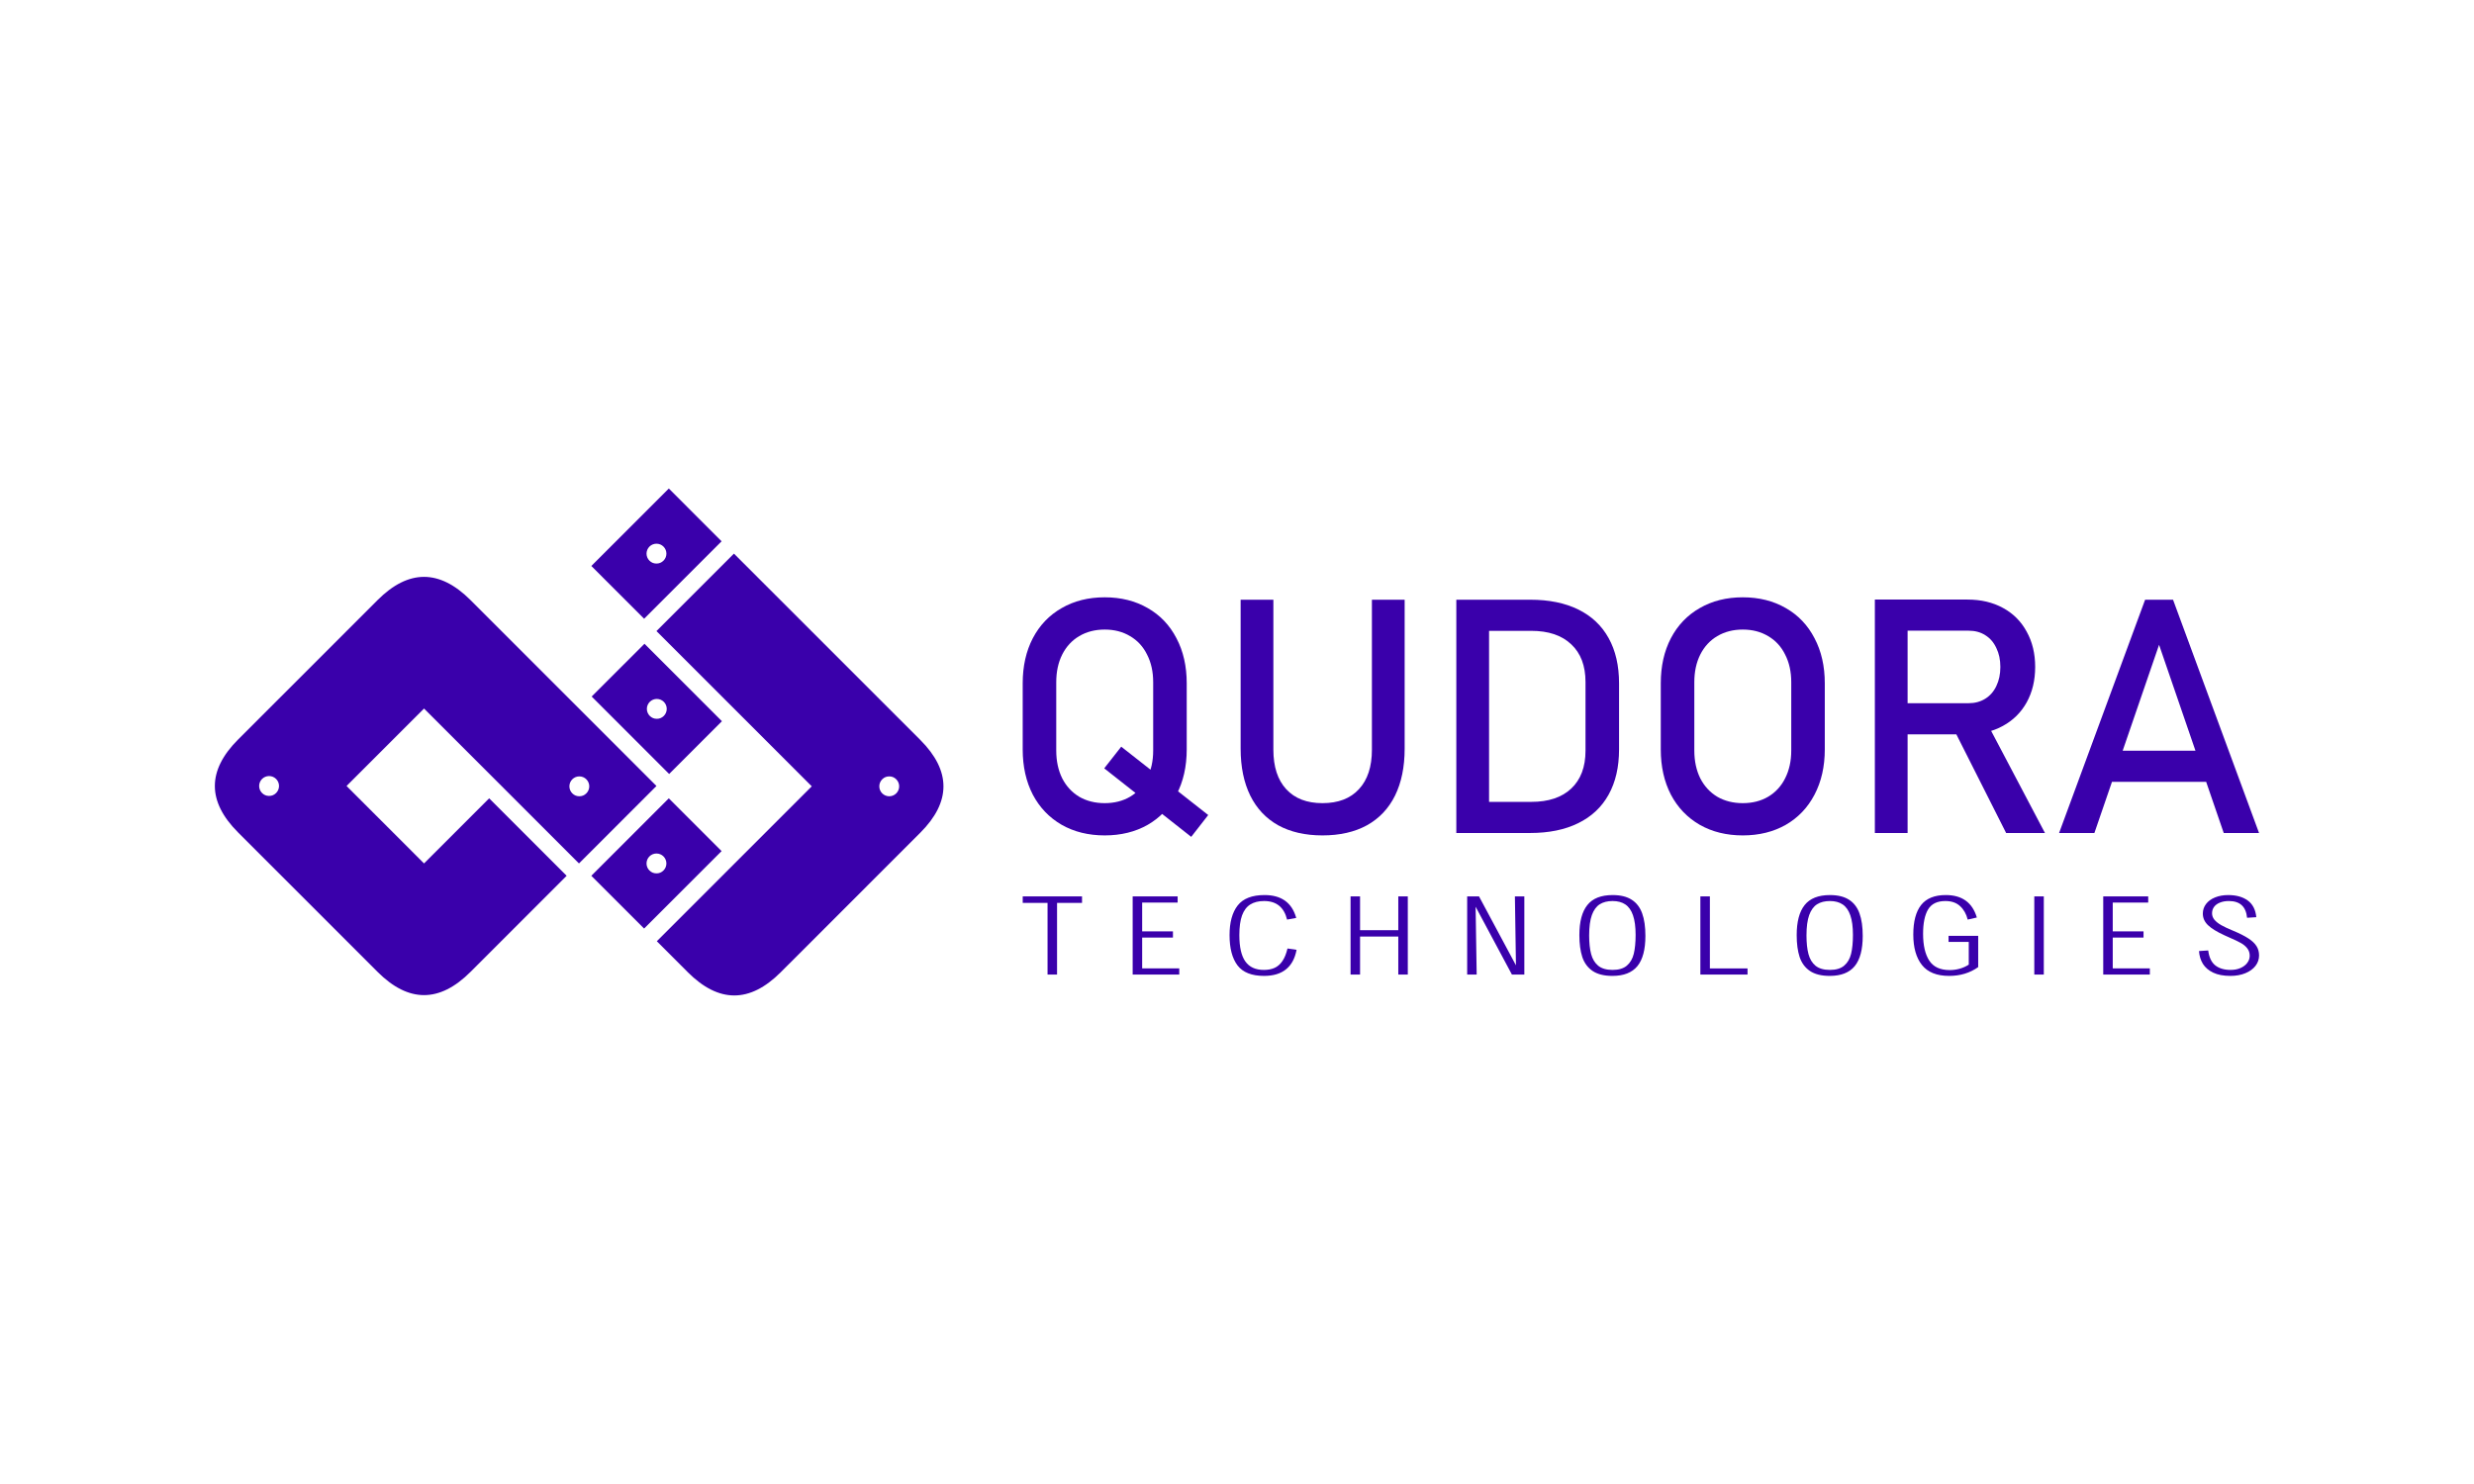 <?xml version="1.0" encoding="UTF-8"?> <svg xmlns="http://www.w3.org/2000/svg" xmlns:xlink="http://www.w3.org/1999/xlink" width="1000" zoomAndPan="magnify" viewBox="0 0 750 450" height="600" preserveAspectRatio="xMidYMid meet" version="1.0"><rect x="-75" width="900" fill="#ffffff" y="-45" height="540" fill-opacity="1"></rect><rect x="-75" width="900" fill="#ffffff" y="-45" height="540" fill-opacity="1"></rect><path fill="#3a00ab" d="M 198.965 264.836 C 198.148 264.824 197.453 264.531 196.879 263.953 C 196.594 263.672 196.375 263.348 196.223 262.977 C 196.07 262.609 195.996 262.223 195.996 261.824 C 195.996 261.426 196.07 261.039 196.223 260.672 C 196.379 260.301 196.594 259.977 196.879 259.695 C 197.16 259.41 197.484 259.195 197.855 259.039 C 198.223 258.887 198.609 258.812 199.008 258.812 C 199.406 258.812 199.793 258.887 200.16 259.039 C 200.531 259.195 200.855 259.41 201.137 259.695 C 201.422 259.977 201.637 260.301 201.789 260.672 C 201.945 261.039 202.02 261.426 202.02 261.824 C 202.02 262.223 201.945 262.609 201.793 262.977 C 201.637 263.348 201.422 263.672 201.137 263.953 C 200.539 264.555 199.812 264.852 198.965 264.836 Z M 81.527 241.352 C 80.715 241.34 80.02 241.043 79.441 240.469 C 79.16 240.184 78.941 239.859 78.789 239.492 C 78.637 239.121 78.559 238.738 78.559 238.336 C 78.559 237.938 78.637 237.555 78.789 237.184 C 78.941 236.816 79.16 236.488 79.441 236.207 C 79.723 235.926 80.051 235.707 80.418 235.555 C 80.789 235.402 81.172 235.324 81.574 235.324 C 81.973 235.324 82.355 235.402 82.727 235.555 C 83.094 235.707 83.422 235.926 83.703 236.207 C 83.984 236.488 84.203 236.816 84.355 237.184 C 84.508 237.555 84.586 237.938 84.586 238.336 C 84.586 238.738 84.508 239.121 84.355 239.492 C 84.203 239.859 83.984 240.184 83.703 240.469 C 83.102 241.07 82.379 241.363 81.527 241.352 Z M 198.965 170.891 C 198.152 170.879 197.457 170.586 196.879 170.008 C 196.598 169.727 196.379 169.402 196.227 169.031 C 196.074 168.664 195.996 168.277 195.996 167.879 C 195.996 167.48 196.074 167.094 196.227 166.727 C 196.379 166.355 196.598 166.031 196.879 165.75 C 197.16 165.465 197.488 165.25 197.855 165.098 C 198.227 164.941 198.609 164.867 199.012 164.867 C 199.41 164.867 199.793 164.941 200.164 165.094 C 200.531 165.25 200.859 165.465 201.141 165.75 C 201.422 166.031 201.641 166.355 201.793 166.727 C 201.945 167.094 202.023 167.48 202.023 167.879 C 202.023 168.277 201.945 168.664 201.793 169.031 C 201.641 169.402 201.422 169.727 201.141 170.008 C 200.539 170.609 199.816 170.902 198.965 170.891 Z M 175.582 241.453 C 174.766 241.441 174.07 241.148 173.492 240.57 C 173.211 240.289 172.992 239.965 172.84 239.594 C 172.688 239.227 172.613 238.84 172.613 238.441 C 172.613 238.043 172.688 237.656 172.84 237.289 C 172.992 236.918 173.211 236.594 173.492 236.312 C 173.777 236.027 174.102 235.812 174.473 235.656 C 174.84 235.504 175.223 235.43 175.625 235.43 C 176.023 235.43 176.406 235.504 176.777 235.656 C 177.145 235.812 177.473 236.027 177.754 236.312 C 178.039 236.594 178.254 236.918 178.406 237.289 C 178.562 237.656 178.637 238.043 178.637 238.441 C 178.637 238.84 178.562 239.227 178.406 239.594 C 178.254 239.965 178.039 240.289 177.754 240.57 C 177.156 241.172 176.43 241.465 175.582 241.453 Z M 199.066 217.969 C 198.254 217.953 197.559 217.66 196.98 217.086 C 196.699 216.801 196.48 216.477 196.328 216.105 C 196.176 215.738 196.098 215.355 196.098 214.953 C 196.098 214.555 196.176 214.172 196.328 213.801 C 196.48 213.434 196.699 213.105 196.98 212.824 C 197.262 212.543 197.59 212.324 197.957 212.172 C 198.328 212.02 198.711 211.941 199.113 211.941 C 199.512 211.941 199.895 212.02 200.266 212.172 C 200.633 212.324 200.961 212.543 201.242 212.824 C 201.523 213.105 201.742 213.434 201.895 213.801 C 202.047 214.172 202.125 214.555 202.125 214.953 C 202.125 215.355 202.047 215.738 201.895 216.105 C 201.742 216.477 201.523 216.801 201.242 217.086 C 200.641 217.684 199.918 217.98 199.066 217.969 Z M 269.617 235.43 C 270.434 235.441 271.129 235.734 271.703 236.312 C 271.988 236.594 272.203 236.922 272.359 237.289 C 272.512 237.66 272.586 238.043 272.586 238.441 C 272.586 238.844 272.512 239.227 272.355 239.598 C 272.203 239.965 271.988 240.289 271.703 240.574 C 271.422 240.855 271.098 241.074 270.727 241.227 C 270.359 241.379 269.973 241.457 269.574 241.457 C 269.176 241.457 268.789 241.379 268.422 241.227 C 268.051 241.074 267.727 240.855 267.445 240.574 C 267.16 240.289 266.945 239.965 266.789 239.598 C 266.637 239.227 266.562 238.844 266.562 238.441 C 266.562 238.043 266.637 237.66 266.789 237.289 C 266.945 236.922 267.16 236.594 267.445 236.312 C 268.043 235.711 268.77 235.418 269.617 235.43 Z M 128.543 174.926 C 123.848 174.926 119.152 177.273 114.457 181.969 L 81.574 214.852 C 78.555 217.871 68.688 227.742 72.18 224.246 C 62.785 233.641 62.785 243.035 72.18 252.43 L 114.457 294.707 C 123.852 304.102 133.246 304.102 142.641 294.707 L 171.781 265.566 L 148.293 242.078 L 128.547 261.824 L 105.059 238.336 L 125.422 217.977 L 127.934 215.469 L 128.547 214.852 L 129.164 215.469 L 152.035 238.336 L 175.52 261.824 L 199.008 238.336 L 142.641 181.969 C 137.941 177.273 133.242 174.93 128.543 174.926 Z M 202.855 234.699 L 218.855 218.695 L 195.371 195.211 L 179.367 211.211 Z M 222.496 167.879 L 199.008 191.367 L 199.113 191.469 L 222.602 214.953 L 245.469 237.824 L 246.09 238.441 L 245.469 239.055 L 242.965 241.562 L 222.602 261.926 L 199.117 285.414 L 208.508 294.809 C 217.902 304.203 227.297 304.203 236.691 294.809 C 233.199 298.301 243.07 288.434 246.09 285.414 L 269.574 261.926 L 278.969 252.531 C 288.363 243.137 288.355 233.75 278.969 224.348 L 222.602 167.98 Z M 218.754 258.082 L 202.75 242.078 L 179.262 265.566 L 195.266 281.57 Z M 218.754 164.137 L 202.754 148.133 L 179.266 171.621 L 195.27 187.625 Z M 218.754 164.137 " fill-opacity="1" fill-rule="nonzero"></path><path fill="#3a00ab" d="M 334.75 232.988 L 339.906 226.418 L 366.277 247.145 L 361.121 253.762 Z M 334.895 253.324 C 329.965 253.324 325.621 252.254 321.859 250.113 C 318.094 247.938 315.176 244.891 313.102 240.965 C 311.059 237.008 310.035 232.438 310.035 227.246 L 310.035 207.203 C 310.035 202.012 311.059 197.457 313.102 193.531 C 315.176 189.574 318.094 186.527 321.859 184.387 C 325.621 182.211 329.965 181.125 334.895 181.125 C 339.824 181.125 344.172 182.211 347.934 184.387 C 351.695 186.527 354.598 189.574 356.645 193.531 C 358.719 197.457 359.758 202.012 359.758 207.203 L 359.758 227.246 C 359.758 232.438 358.719 237.008 356.645 240.965 C 354.598 244.891 351.695 247.938 347.934 250.113 C 344.172 252.254 339.824 253.324 334.895 253.324 Z M 334.895 243.543 C 337.816 243.543 340.379 242.895 342.582 241.598 C 344.82 240.27 346.539 238.402 347.738 236.004 C 348.973 233.57 349.59 230.766 349.59 227.586 L 349.59 206.863 C 349.59 203.684 348.973 200.895 347.738 198.496 C 346.539 196.062 344.82 194.195 342.582 192.898 C 340.379 191.57 337.816 190.906 334.895 190.906 C 331.977 190.906 329.398 191.57 327.16 192.898 C 324.957 194.195 323.234 196.062 322.004 198.496 C 320.805 200.895 320.203 203.684 320.203 206.863 L 320.203 227.586 C 320.203 230.766 320.805 233.57 322.004 236.004 C 323.234 238.402 324.957 240.27 327.16 241.598 C 329.398 242.895 331.977 243.543 334.895 243.543 Z M 334.895 243.543 " fill-opacity="1" fill-rule="nonzero"></path><path fill="#3a00ab" d="M 400.914 253.324 C 395.691 253.324 391.219 252.301 387.488 250.258 C 383.789 248.184 380.969 245.184 379.023 241.258 C 377.078 237.301 376.102 232.551 376.102 227.004 L 376.102 181.855 L 386.027 181.855 L 386.027 227.344 C 386.027 232.5 387.324 236.492 389.922 239.312 C 392.516 242.133 396.18 243.543 400.914 243.543 C 405.684 243.543 409.363 242.133 411.957 239.312 C 414.586 236.492 415.898 232.5 415.898 227.344 L 415.898 181.855 L 425.824 181.855 L 425.824 227.004 C 425.824 232.551 424.852 237.301 422.906 241.258 C 420.957 245.184 418.121 248.184 414.391 250.258 C 410.66 252.301 406.168 253.324 400.914 253.324 Z M 400.914 253.324 " fill-opacity="1" fill-rule="nonzero"></path><path fill="#3a00ab" d="M 448.203 243.156 L 464.207 243.156 C 469.43 243.156 473.469 241.809 476.324 239.117 C 479.211 236.395 480.652 232.566 480.652 227.637 L 480.652 206.812 C 480.652 201.883 479.211 198.074 476.324 195.379 C 473.469 192.656 469.43 191.293 464.207 191.293 L 448.203 191.293 L 448.203 181.855 L 463.918 181.855 C 469.594 181.855 474.441 182.844 478.465 184.824 C 482.484 186.801 485.551 189.688 487.656 193.484 C 489.766 197.277 490.82 201.852 490.82 207.203 L 490.82 227.246 C 490.82 232.598 489.766 237.172 487.656 240.965 C 485.551 244.762 482.469 247.648 478.414 249.625 C 474.391 251.605 469.543 252.594 463.867 252.594 L 448.203 252.594 Z M 441.488 181.855 L 451.414 181.855 L 451.414 252.594 L 441.488 252.594 Z M 441.488 181.855 " fill-opacity="1" fill-rule="nonzero"></path><path fill="#3a00ab" d="M 528.328 253.324 C 523.398 253.324 519.055 252.254 515.293 250.113 C 511.527 247.938 508.609 244.891 506.535 240.965 C 504.492 237.008 503.469 232.438 503.469 227.246 L 503.469 207.203 C 503.469 202.012 504.492 197.457 506.535 193.531 C 508.609 189.574 511.527 186.527 515.293 184.387 C 519.055 182.211 523.398 181.125 528.328 181.125 C 533.258 181.125 537.605 182.211 541.367 184.387 C 545.129 186.527 548.031 189.574 550.078 193.531 C 552.152 197.457 553.191 202.012 553.191 207.203 L 553.191 227.246 C 553.191 232.438 552.152 237.008 550.078 240.965 C 548.031 244.891 545.129 247.938 541.367 250.113 C 537.605 252.254 533.258 253.324 528.328 253.324 Z M 528.328 243.543 C 531.25 243.543 533.812 242.895 536.016 241.598 C 538.254 240.27 539.973 238.402 541.172 236.004 C 542.406 233.57 543.023 230.766 543.023 227.586 L 543.023 206.863 C 543.023 203.684 542.406 200.895 541.172 198.496 C 539.973 196.062 538.254 194.195 536.016 192.898 C 533.812 191.57 531.25 190.906 528.328 190.906 C 525.41 190.906 522.832 191.57 520.594 192.898 C 518.391 194.195 516.668 196.062 515.438 198.496 C 514.238 200.895 513.637 203.684 513.637 206.863 L 513.637 227.586 C 513.637 230.766 514.238 233.57 515.438 236.004 C 516.668 238.402 518.391 240.27 520.594 241.598 C 522.832 242.895 525.41 243.543 528.328 243.543 Z M 528.328 243.543 " fill-opacity="1" fill-rule="nonzero"></path><path fill="#3a00ab" d="M 572.699 213.234 L 596.828 213.234 C 598.711 213.234 600.379 212.781 601.84 211.875 C 603.301 210.965 604.418 209.684 605.195 208.031 C 606.008 206.344 606.414 204.414 606.414 202.242 C 606.414 200.066 606.008 198.152 605.195 196.5 C 604.418 194.812 603.301 193.516 601.84 192.609 C 600.414 191.699 598.742 191.246 596.828 191.246 L 572.699 191.246 L 572.699 181.809 L 596.441 181.809 C 600.527 181.809 604.109 182.652 607.191 184.336 C 610.305 186.023 612.707 188.422 614.391 191.539 C 616.109 194.617 616.969 198.188 616.969 202.242 C 616.969 206.293 616.109 209.879 614.391 212.992 C 612.672 216.074 610.258 218.457 607.145 220.145 C 604.062 221.832 600.492 222.672 596.438 222.672 L 572.699 222.672 Z M 568.367 181.809 L 578.293 181.809 L 578.293 252.594 L 568.367 252.594 Z M 591.965 220.484 L 601.84 218.246 L 619.938 252.594 L 608.164 252.594 Z M 591.965 220.484 " fill-opacity="1" fill-rule="nonzero"></path><path fill="#3a00ab" d="M 650.297 181.855 L 658.762 181.855 L 684.836 252.594 L 674.133 252.594 L 654.527 195.527 L 634.922 252.594 L 624.219 252.594 Z M 636.234 227.637 L 673.453 227.637 L 673.453 237.074 L 636.234 237.074 Z M 636.234 227.637 " fill-opacity="1" fill-rule="nonzero"></path><path fill="#3a00ab" d="M 320.449 273.789 L 320.449 295.52 L 317.566 295.52 L 317.566 273.789 L 310.043 273.789 L 310.043 271.816 L 328.02 271.816 L 328.02 273.789 Z M 320.449 273.789 " fill-opacity="1" fill-rule="nonzero"></path><path fill="#3a00ab" d="M 346.25 273.691 L 346.25 282.422 L 355.582 282.422 L 355.582 284.301 L 346.25 284.301 L 346.25 293.645 L 357.496 293.645 L 357.496 295.52 L 343.371 295.52 L 343.371 271.816 L 357.004 271.816 L 357.004 273.691 Z M 346.25 273.691 " fill-opacity="1" fill-rule="nonzero"></path><path fill="#3a00ab" d="M 392.953 278.348 L 390.18 278.852 C 389.262 275.098 386.941 273.223 383.215 273.223 C 381.523 273.223 380.125 273.574 379.02 274.273 C 377.918 274.965 377.086 276.07 376.527 277.59 C 375.984 279.098 375.711 281.086 375.711 283.555 C 375.711 287.188 376.32 289.855 377.539 291.559 C 378.758 293.262 380.625 294.113 383.148 294.113 C 384.41 294.113 385.5 293.902 386.418 293.484 C 387.336 293.062 388.117 292.379 388.762 291.43 C 389.422 290.469 389.938 289.199 390.309 287.613 L 393.062 288.016 C 392.059 293.289 388.77 295.926 383.191 295.926 C 379.453 295.926 376.77 294.863 375.152 292.738 C 373.547 290.613 372.742 287.547 372.742 283.539 C 372.742 279.68 373.562 276.695 375.195 274.582 C 376.844 272.469 379.559 271.41 383.344 271.41 C 388.461 271.41 391.664 273.723 392.957 278.348 Z M 392.953 278.348 " fill-opacity="1" fill-rule="nonzero"></path><path fill="#3a00ab" d="M 423.895 295.52 L 423.895 283.992 L 412.305 283.992 L 412.305 295.52 L 409.426 295.52 L 409.426 271.816 L 412.305 271.816 L 412.305 282.066 L 423.895 282.066 L 423.895 271.816 L 426.777 271.816 L 426.777 295.52 Z M 423.895 295.52 " fill-opacity="1" fill-rule="nonzero"></path><path fill="#3a00ab" d="M 458.34 295.52 L 447.355 274.984 L 447.336 274.984 L 447.66 295.52 L 444.777 295.52 L 444.777 271.816 L 448.367 271.816 L 459.551 292.691 L 459.566 292.691 L 459.246 271.816 L 462.105 271.816 L 462.105 295.52 Z M 458.34 295.52 " fill-opacity="1" fill-rule="nonzero"></path><path fill="#3a00ab" d="M 498.809 283.812 C 498.809 287.93 498 290.98 496.379 292.965 C 494.758 294.938 492.234 295.926 488.809 295.926 C 486.285 295.926 484.281 295.422 482.789 294.422 C 481.312 293.406 480.273 291.996 479.672 290.184 C 479.086 288.375 478.789 286.164 478.789 283.555 C 478.789 279.504 479.594 276.469 481.199 274.453 C 482.805 272.426 485.363 271.414 488.875 271.414 C 491.27 271.414 493.188 271.883 494.637 272.82 C 496.098 273.746 497.16 275.121 497.82 276.941 C 498.48 278.754 498.809 281.043 498.809 283.812 Z M 481.758 283.652 C 481.758 285.906 481.957 287.793 482.359 289.312 C 482.762 290.82 483.477 292 484.508 292.852 C 485.555 293.691 487.004 294.113 488.852 294.113 C 490.715 294.113 492.156 293.684 493.176 292.82 C 494.207 291.945 494.906 290.75 495.281 289.23 C 495.652 287.699 495.84 285.781 495.84 283.473 C 495.84 281.039 495.574 279.066 495.047 277.555 C 494.531 276.047 493.754 274.949 492.723 274.258 C 491.707 273.566 490.414 273.223 488.852 273.223 C 487.305 273.223 486.008 273.551 484.961 274.211 C 483.93 274.867 483.133 275.961 482.574 277.492 C 482.031 279.023 481.758 281.074 481.758 283.652 Z M 481.758 283.652 " fill-opacity="1" fill-rule="nonzero"></path><path fill="#3a00ab" d="M 529.77 293.66 L 529.77 295.52 L 515.473 295.52 L 515.473 271.816 L 518.355 271.816 L 518.355 293.66 Z M 529.77 293.66 " fill-opacity="1" fill-rule="nonzero"></path><path fill="#3a00ab" d="M 564.691 283.812 C 564.691 287.93 563.879 290.98 562.262 292.965 C 560.641 294.938 558.117 295.926 554.691 295.926 C 552.168 295.926 550.16 295.422 548.672 294.422 C 547.195 293.406 546.156 291.996 545.555 290.184 C 544.965 288.375 544.672 286.164 544.672 283.555 C 544.672 279.504 545.473 276.469 547.078 274.453 C 548.684 272.426 551.242 271.414 554.754 271.414 C 557.148 271.414 559.07 271.883 560.52 272.82 C 561.98 273.746 563.043 275.121 563.699 276.941 C 564.359 278.754 564.691 281.043 564.691 283.812 Z M 547.641 283.652 C 547.641 285.906 547.84 287.793 548.242 289.312 C 548.641 290.82 549.359 292 550.391 292.852 C 551.438 293.691 552.887 294.113 554.734 294.113 C 556.598 294.113 558.039 293.684 559.055 292.82 C 560.09 291.945 560.789 290.75 561.164 289.23 C 561.535 287.699 561.723 285.781 561.723 283.473 C 561.723 281.039 561.457 279.066 560.93 277.555 C 560.41 276.047 559.637 274.949 558.605 274.258 C 557.586 273.566 556.297 273.223 554.734 273.223 C 553.188 273.223 551.891 273.551 550.844 274.211 C 549.812 274.867 549.016 275.961 548.457 277.492 C 547.91 279.023 547.641 281.074 547.641 283.652 Z M 547.641 283.652 " fill-opacity="1" fill-rule="nonzero"></path><path fill="#3a00ab" d="M 599.289 278.219 L 596.512 278.852 C 596.098 277.156 595.332 275.801 594.211 274.773 C 593.109 273.742 591.617 273.223 589.738 273.223 C 587.262 273.223 585.512 274.078 584.492 275.793 C 583.488 277.496 582.988 279.953 582.988 283.168 C 582.988 286.66 583.613 289.363 584.859 291.285 C 586.105 293.203 588.176 294.16 591.074 294.16 C 592.062 294.16 593.051 294.027 594.039 293.758 C 595.031 293.488 595.961 293.074 596.836 292.512 L 596.836 285.625 L 590.707 285.625 L 590.707 283.781 L 599.695 283.781 L 599.695 293.258 C 597.203 295.035 594.262 295.926 590.879 295.926 C 587.137 295.926 584.395 294.824 582.645 292.625 C 580.895 290.426 580.02 287.344 580.02 283.375 C 580.02 279.434 580.809 276.449 582.387 274.434 C 583.977 272.418 586.473 271.41 589.867 271.41 C 594.801 271.41 597.938 273.68 599.285 278.219 Z M 599.289 278.219 " fill-opacity="1" fill-rule="nonzero"></path><path fill="#3a00ab" d="M 616.703 271.816 L 619.586 271.816 L 619.586 295.52 L 616.703 295.52 Z M 616.703 271.816 " fill-opacity="1" fill-rule="nonzero"></path><path fill="#3a00ab" d="M 640.484 273.691 L 640.484 282.422 L 649.816 282.422 L 649.816 284.301 L 640.484 284.301 L 640.484 293.645 L 651.73 293.645 L 651.73 295.52 L 637.602 295.52 L 637.602 271.816 L 651.234 271.816 L 651.234 273.691 Z M 640.484 273.691 " fill-opacity="1" fill-rule="nonzero"></path><path fill="#3a00ab" d="M 675.684 273.223 C 674.664 273.223 673.77 273.379 672.996 273.691 C 672.223 273.992 671.629 274.426 671.211 274.984 C 670.797 275.547 670.59 276.199 670.59 276.941 C 670.59 277.652 670.824 278.301 671.297 278.883 C 671.785 279.465 672.473 280.016 673.363 280.531 C 674.266 281.039 675.449 281.594 676.91 282.195 C 678.887 283.016 680.449 283.805 681.598 284.559 C 682.742 285.301 683.566 286.082 684.07 286.902 C 684.586 287.723 684.844 288.66 684.844 289.715 C 684.844 290.891 684.477 291.953 683.746 292.902 C 683.016 293.84 681.992 294.578 680.672 295.117 C 679.352 295.656 677.848 295.926 676.156 295.926 C 674.062 295.926 672.32 295.594 670.934 294.938 C 669.555 294.281 668.516 293.391 667.812 292.27 C 667.125 291.137 666.73 289.844 666.633 288.391 L 669.426 288.211 C 669.684 290.281 670.395 291.785 671.555 292.723 C 672.73 293.648 674.281 294.113 676.199 294.113 C 677.348 294.113 678.359 293.918 679.23 293.531 C 680.121 293.133 680.801 292.609 681.273 291.961 C 681.762 291.305 682.008 290.594 682.008 289.828 C 682.008 288.934 681.746 288.168 681.234 287.531 C 680.73 286.898 680.086 286.363 679.297 285.934 C 678.508 285.488 677.406 284.961 675.984 284.348 L 674.332 283.605 C 672.051 282.559 670.387 281.535 669.344 280.531 C 668.309 279.52 667.793 278.355 667.793 277.039 C 667.793 275.949 668.117 274.98 668.762 274.129 C 669.406 273.277 670.309 272.613 671.473 272.141 C 672.645 271.656 673.988 271.414 675.492 271.414 C 677.93 271.414 679.898 271.961 681.406 273.062 C 682.91 274.148 683.777 275.836 684.008 278.121 L 681.211 278.301 C 681.039 276.586 680.492 275.316 679.578 274.484 C 678.66 273.645 677.363 273.223 675.684 273.223 Z M 675.684 273.223 " fill-opacity="1" fill-rule="nonzero"></path></svg> 